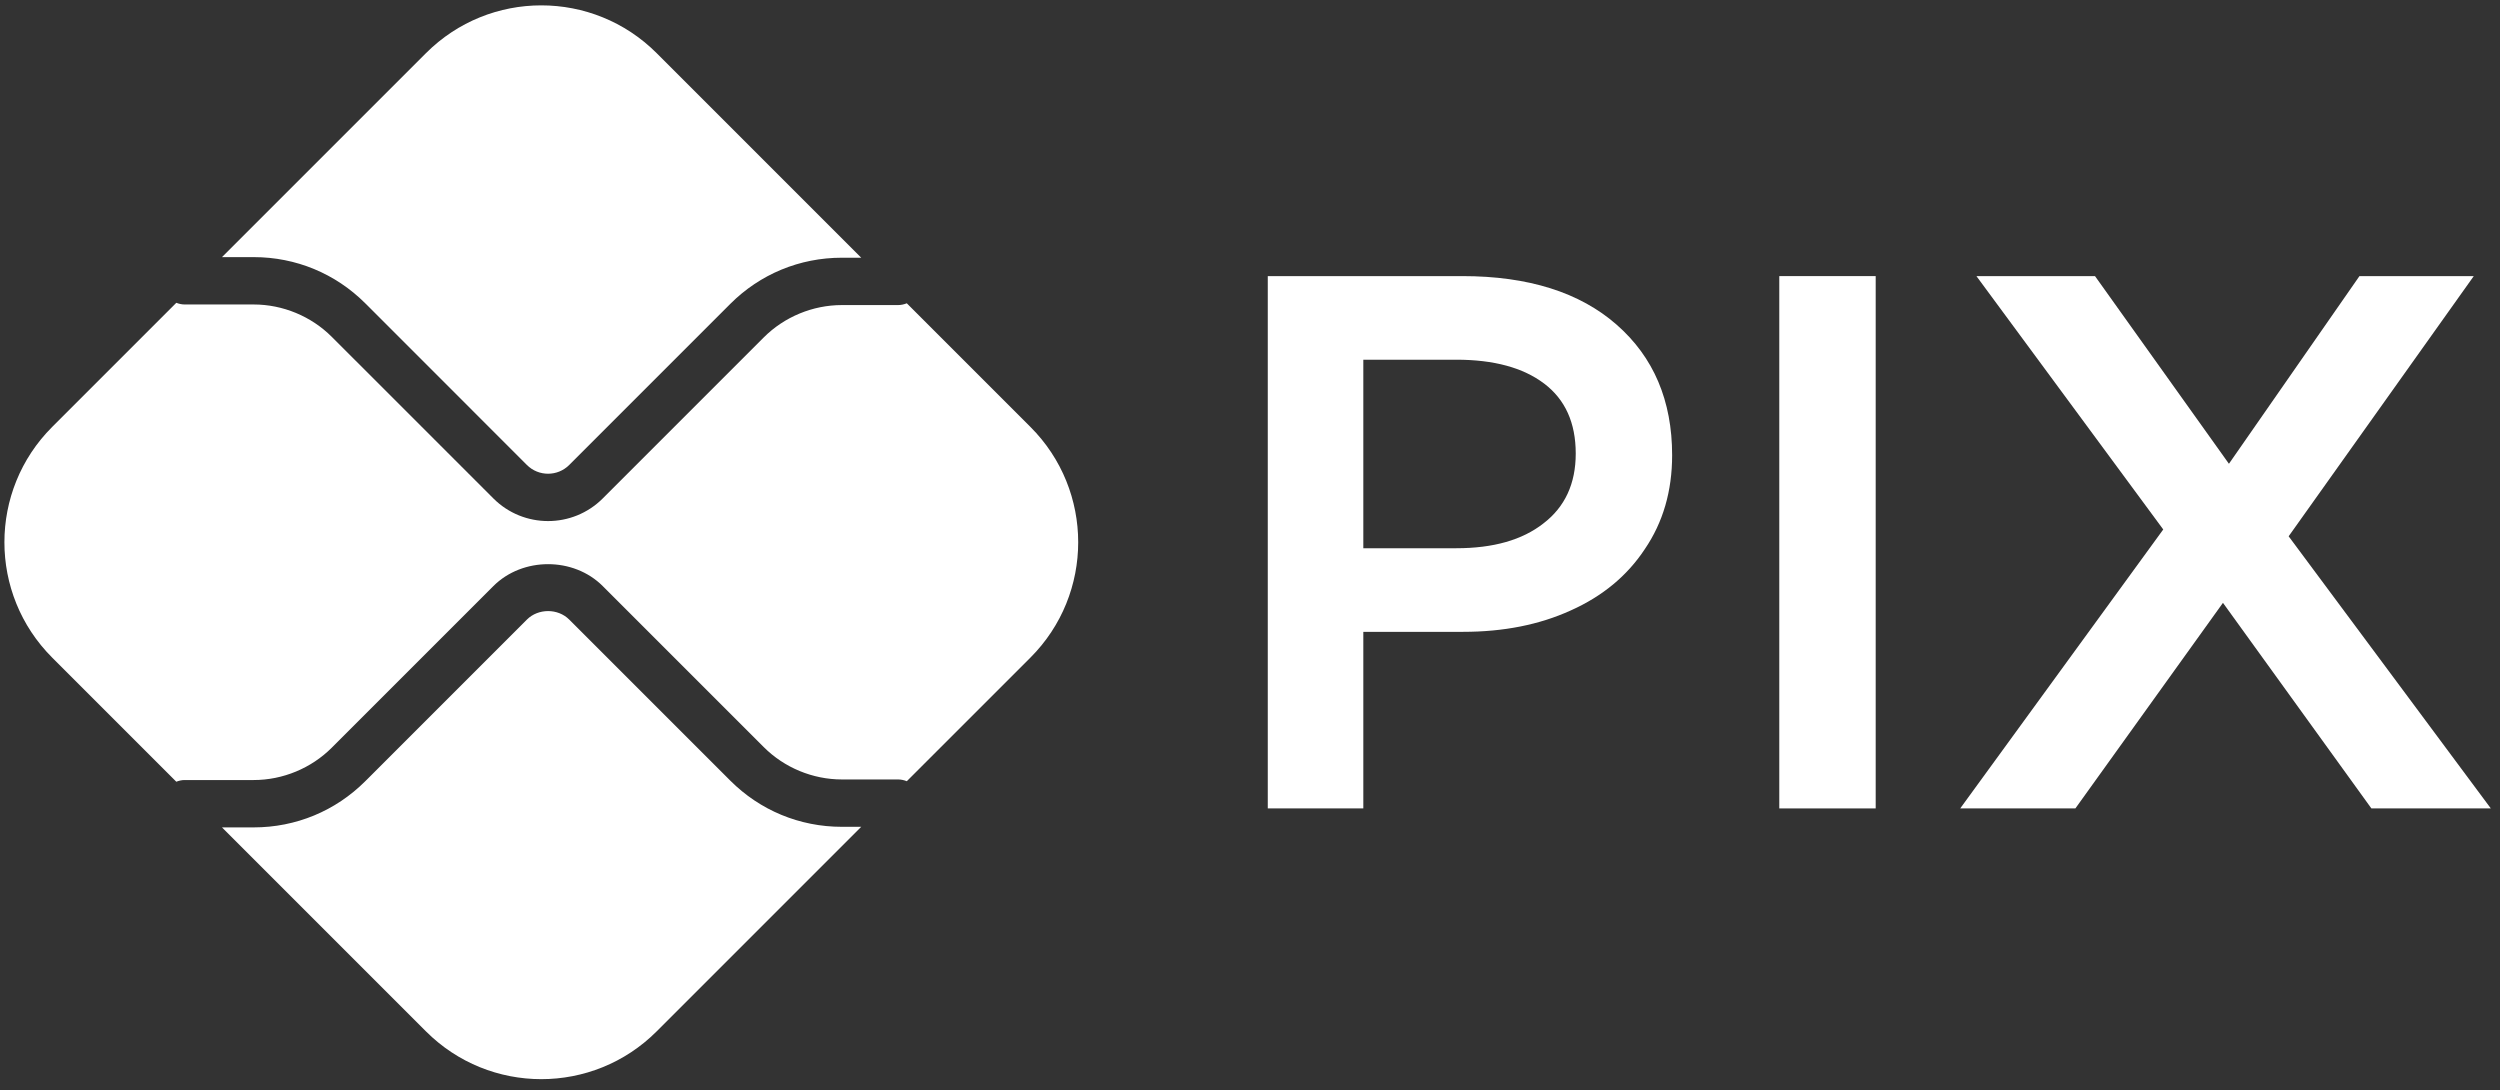 <svg width="211" height="92" viewBox="0 0 211 92" fill="none" xmlns="http://www.w3.org/2000/svg">
    <rect x="0" y="0" width="211" height="92" fill="#333333" stroke="none"/>
    <path
        d="M71.05 69.783C67.494 69.783 64.15 68.398 61.636 65.885L48.042 52.292C47.088 51.335 45.425 51.338 44.471 52.292L30.828 65.935C28.313 68.448 24.969 69.832 21.413 69.832H18.735L35.951 87.048C41.327 92.425 50.045 92.425 55.422 87.048L72.687 69.783H71.05Z"
        fill="white" />
    <path
        d="M21.413 21.701C24.969 21.701 28.313 23.086 30.828 25.599L44.47 39.244C45.453 40.227 47.057 40.231 48.042 39.243L61.635 25.649C64.15 23.135 67.494 21.751 71.05 21.751H72.687L55.422 4.486C50.045 -0.891 41.328 -0.891 35.951 4.486L18.735 21.701H21.413Z"
        fill="white" />
    <path
        d="M86.967 36.032L76.534 25.598C76.304 25.69 76.055 25.748 75.793 25.748H71.049C68.597 25.748 66.196 26.742 64.463 28.476L50.87 42.069C49.598 43.341 47.927 43.978 46.257 43.978C44.586 43.978 42.916 43.341 41.644 42.071L27.999 28.427C26.266 26.693 23.866 25.698 21.413 25.698H15.58C15.332 25.698 15.099 25.639 14.88 25.557L4.405 36.032C-0.972 41.408 -0.972 50.125 4.405 55.503L14.879 65.977C15.099 65.894 15.332 65.835 15.58 65.835H21.413C23.866 65.835 26.266 64.841 27.999 63.107L41.642 49.464C44.108 47 48.407 46.999 50.87 49.465L64.463 63.057C66.196 64.792 68.597 65.786 71.049 65.786H75.793C76.056 65.786 76.304 65.843 76.534 65.935L86.967 55.503C92.344 50.125 92.344 41.408 86.967 36.032Z"
        fill="white" />
    <path
        d="M123.416 23.303C128.984 23.303 133.328 24.671 136.448 27.407C139.568 30.143 141.128 33.815 141.128 38.423C141.128 41.447 140.36 44.087 138.824 46.343C137.336 48.599 135.248 50.327 132.56 51.527C129.92 52.727 126.896 53.327 123.488 53.327H115.064V68.231H107V23.303H123.416ZM122.912 46.271C126.032 46.271 128.48 45.575 130.256 44.183C132.08 42.791 132.992 40.823 132.992 38.279C132.992 35.687 132.104 33.719 130.328 32.375C128.552 31.031 126.08 30.359 122.912 30.359H115.064V46.271H122.912Z"
        fill="white" />
    <path d="M158.308 23.303V68.231H150.172V23.303H158.308Z" fill="white" />
    <path
        d="M166.81 23.303H176.818L188.122 39.143L199.138 23.303H208.786L193.162 45.263L210.226 68.231H200.146L187.618 50.879L175.162 68.231H165.442L182.578 44.687L166.81 23.303Z"
        fill="white" />
</svg>